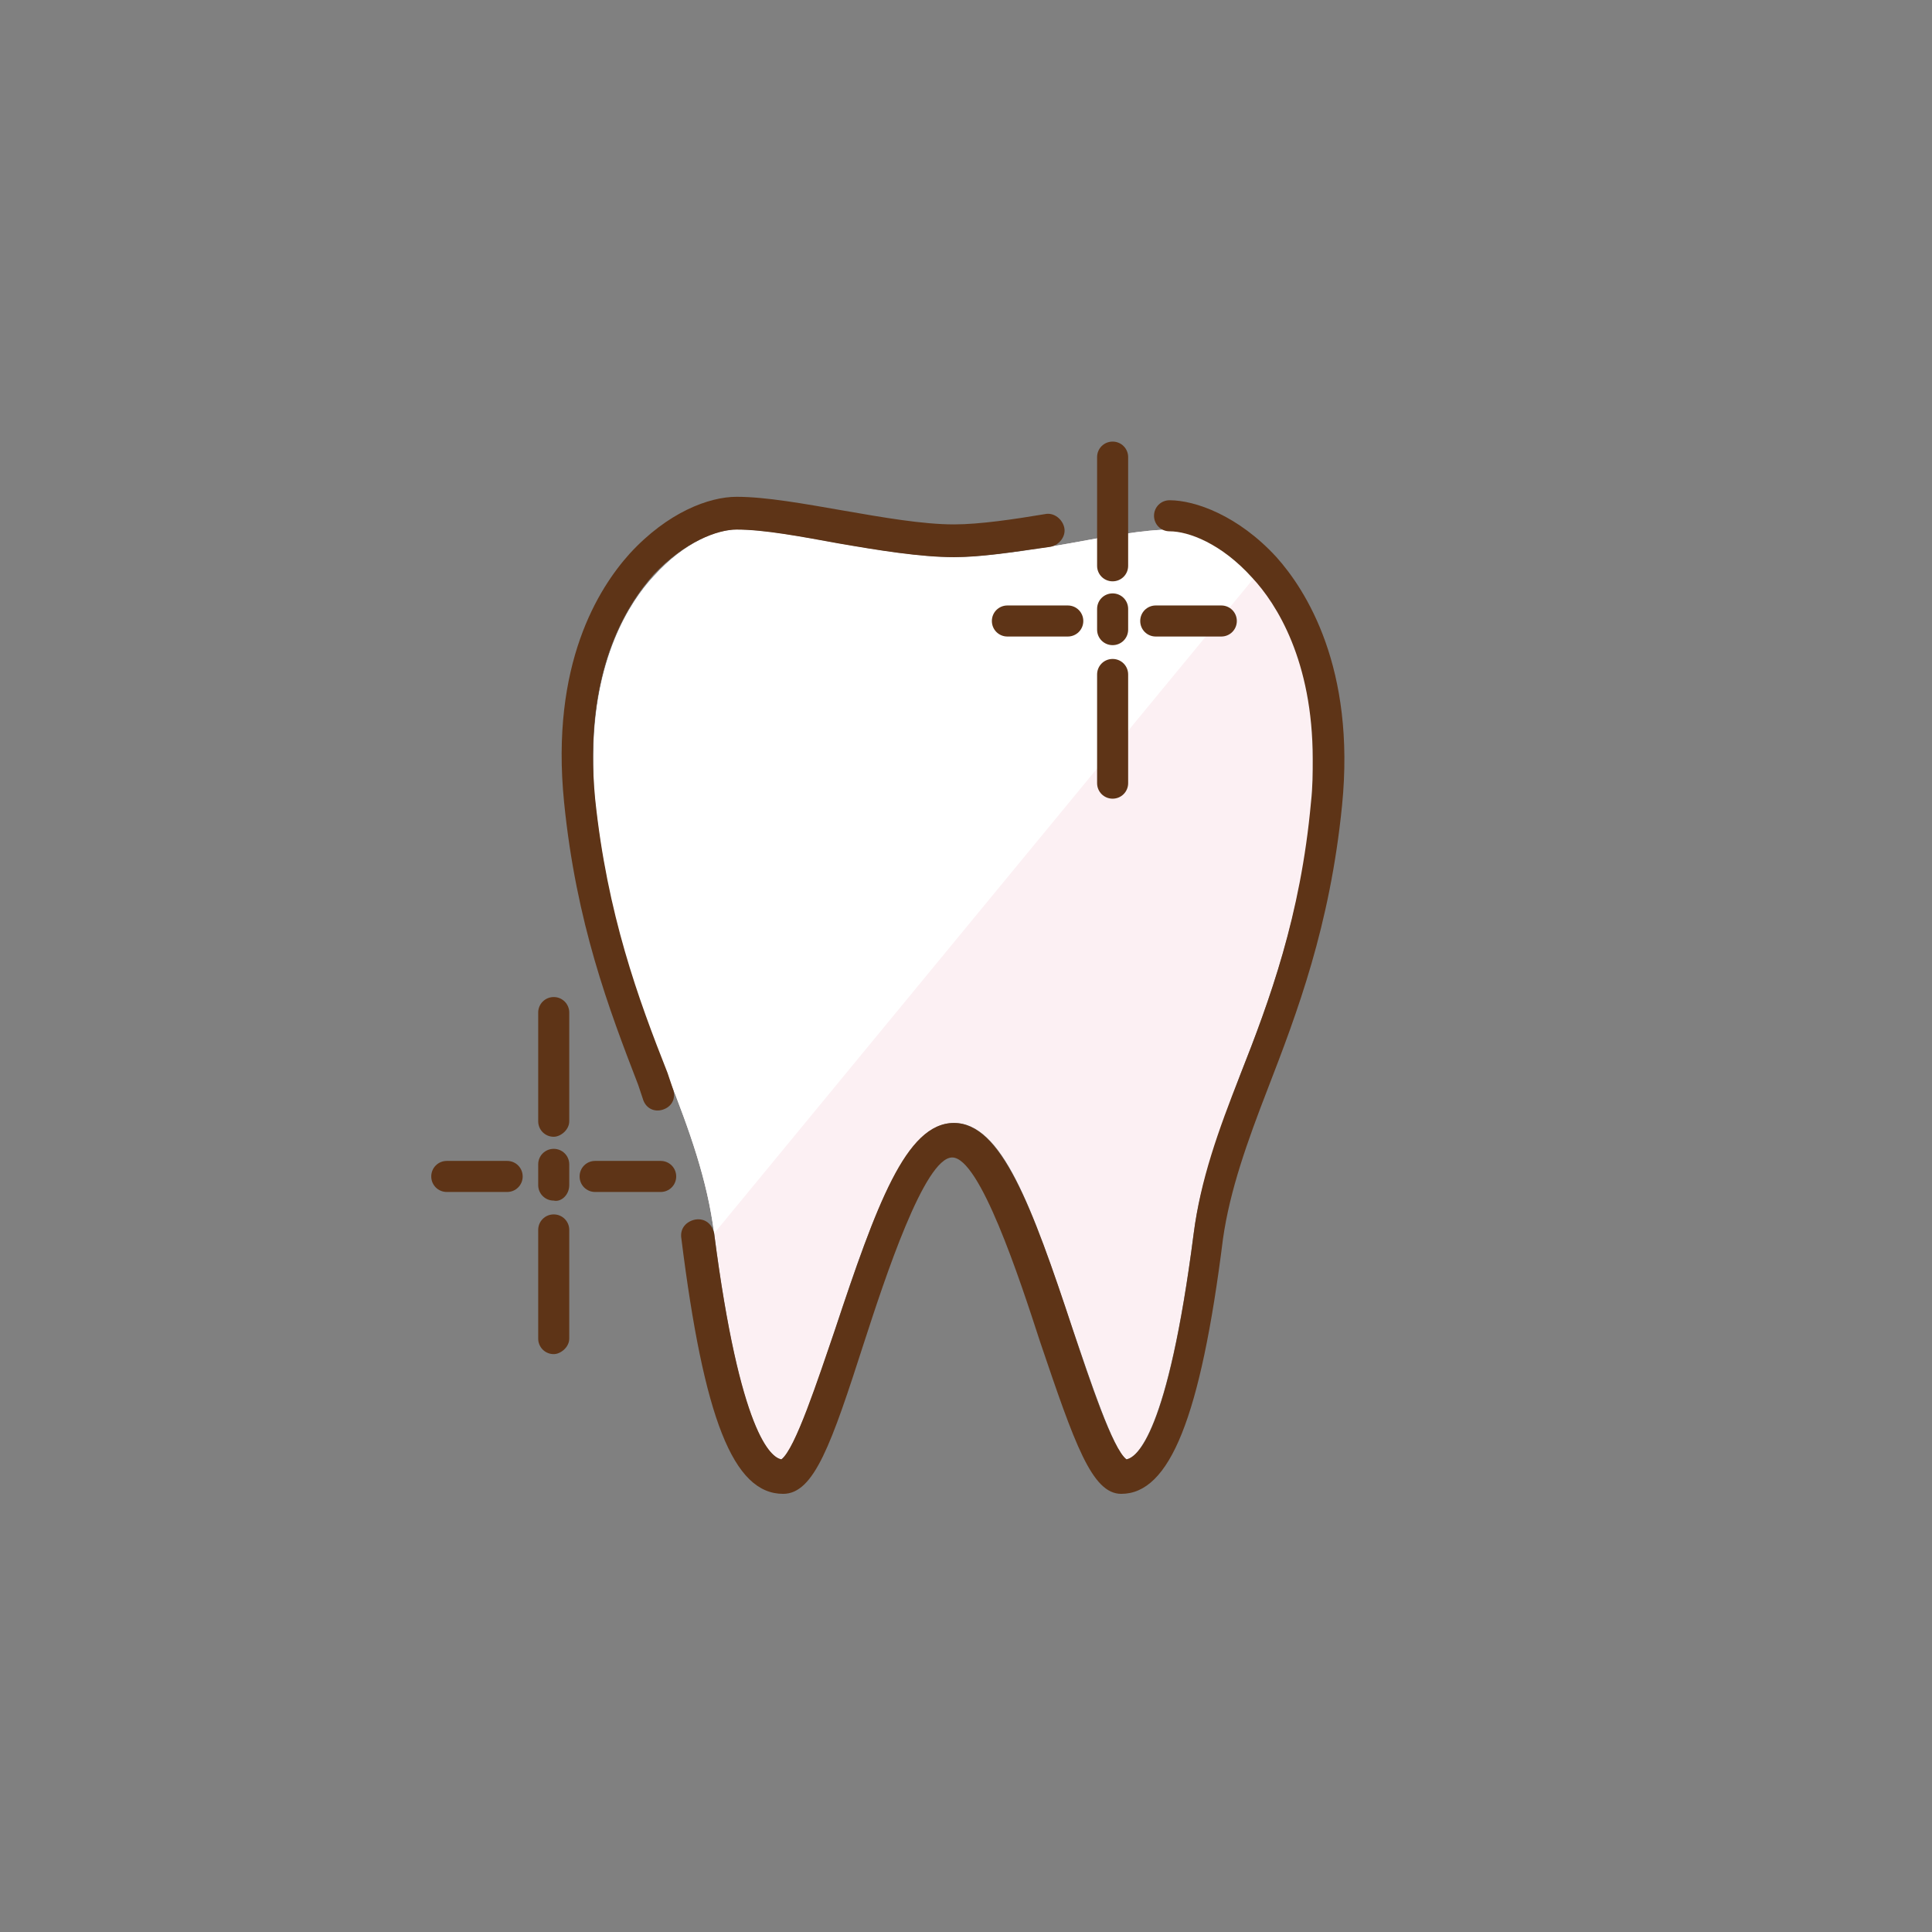 <?xml version="1.0" encoding="utf-8"?>
<!-- Generator: Adobe Illustrator 28.7.3, SVG Export Plug-In . SVG Version: 9.03 Build 54978)  -->
<svg version="1.1" id="レイヤー_1" xmlns="http://www.w3.org/2000/svg" xmlns:xlink="http://www.w3.org/1999/xlink" x="0px"
	 y="0px" viewBox="0 0 112 112" style="enable-background:new 0 0 112 112;" xml:space="preserve">
<rect x="0" y="0" width="112" height="112" fill="#808080" stroke="none"/>
<style type="text/css">
	.st0{fill:#FCF0F3;}
	.st1{fill:#FFFFFF;}
	.st2{fill:#5E3417;}
</style>
<g>
	<g>
		<path class="st0" d="M67.9,30.7c-1.6,0-3.7,0.4-5.9,0.8c-2.3,0.4-4.8,0.8-6.7,0.8c-2,0-4.4-0.4-6.7-0.8c-2.2-0.4-4.3-0.8-5.9-0.8
			c-1.1,0-3,0.7-4.8,2.7c-1.4,1.5-3.5,4.8-3.5,10.5c0,0.8,0,1.6,0.1,2.5c0.7,6.7,2.5,11.6,4.2,15.9c1.3,3.3,2.3,6.1,2.7,9.2
			c1.5,11.7,3.3,13,3.9,13.1c0.8-0.6,2.1-4.5,3.1-7.5c2.4-7.3,4.2-12,6.9-12c2.8,0,4.5,4.8,6.9,12c1,2.9,2.3,6.9,3.1,7.5
			c0.6-0.1,2.4-1.5,3.9-13.1c0.4-3.1,1.5-5.9,2.7-9.2c1.7-4.3,3.5-9.2,4.2-15.9c0.1-0.9,0.1-1.7,0.1-2.5c0-5.7-2.1-9-3.5-10.5
			C70.9,31.4,69,30.7,67.9,30.7z"/>
		<path class="st1" d="M67.9,30.7c-1.6,0-3.7,0.4-5.9,0.8c-2.3,0.4-4.8,0.8-6.7,0.8c-2,0-4.4-0.4-6.7-0.8c-2.2-0.4-4.3-0.8-5.9-0.8
			c-1.1,0-3,0.7-4.8,2.7c-1.4,1.5-3.5,4.8-3.5,10.5c0,0.8,0,1.6,0.1,2.5c0.7,6.7,2.5,11.6,4.2,15.9c1.3,3.3,2.3,6.1,2.7,9.2l31.3-38
			C70.9,31.4,69,30.7,67.9,30.7z"/>
	</g>
	<g>
		<g>
			<path class="st2" d="M65.4,45.4v-6.3c0-0.5-0.4-0.9-0.9-0.9s-0.9,0.4-0.9,0.9v6.3c0,0.5,0.4,0.9,0.9,0.9S65.4,45.9,65.4,45.4z"/>
		</g>
		<g>
			<path class="st2" d="M65.4,36.5v-1.2c0-0.5-0.4-0.9-0.9-0.9s-0.9,0.4-0.9,0.9v1.2c0,0.5,0.4,0.9,0.9,0.9S65.4,37,65.4,36.5z"/>
		</g>
		<g>
			<path class="st2" d="M65.4,32.8v-6.3c0-0.5-0.4-0.9-0.9-0.9s-0.9,0.4-0.9,0.9v6.3c0,0.5,0.4,0.9,0.9,0.9S65.4,33.3,65.4,32.8z"/>
		</g>
		<g>
			<path class="st2" d="M61.9,36.9c0.5,0,0.9-0.4,0.9-0.9c0-0.5-0.4-0.9-0.9-0.9h-3.5c-0.5,0-0.9,0.4-0.9,0.9c0,0.5,0.4,0.9,0.9,0.9
				H61.9z"/>
		</g>
		<g>
			<path class="st2" d="M70.8,36.9c0.5,0,0.9-0.4,0.9-0.9c0-0.5-0.4-0.9-0.9-0.9H67c-0.5,0-0.9,0.4-0.9,0.9c0,0.5,0.4,0.9,0.9,0.9
				H70.8z"/>
		</g>
		<g>
			<path class="st2" d="M33,77.6v-6.3c0-0.5-0.4-0.9-0.9-0.9c-0.5,0-0.9,0.4-0.9,0.9v6.3c0,0.5,0.4,0.9,0.9,0.9
				C32.5,78.5,33,78.1,33,77.6z"/>
		</g>
		<g>
			<path class="st2" d="M33,68.7v-1.2c0-0.5-0.4-0.9-0.9-0.9c-0.5,0-0.9,0.4-0.9,0.9v1.2c0,0.5,0.4,0.9,0.9,0.9
				C32.5,69.7,33,69.3,33,68.7z"/>
		</g>
		<g>
			<path class="st2" d="M33,65v-6.3c0-0.5-0.4-0.9-0.9-0.9c-0.5,0-0.9,0.4-0.9,0.9V65c0,0.5,0.4,0.9,0.9,0.9
				C32.5,65.9,33,65.5,33,65z"/>
		</g>
		<g>
			<path class="st2" d="M29.4,69.1c0.5,0,0.9-0.4,0.9-0.9s-0.4-0.9-0.9-0.9h-3.5c-0.5,0-0.9,0.4-0.9,0.9s0.4,0.9,0.9,0.9H29.4z"/>
		</g>
		<g>
			<path class="st2" d="M38.3,69.1c0.5,0,0.9-0.4,0.9-0.9s-0.4-0.9-0.9-0.9h-3.8c-0.5,0-0.9,0.4-0.9,0.9s0.4,0.9,0.9,0.9H38.3z"/>
		</g>
		<g>
			<path class="st2" d="M42.7,30.7c1.6,0,3.7,0.4,5.9,0.8c2.3,0.4,4.8,0.8,6.7,0.8c1.6,0,3.4-0.3,5.6-0.6c0.5-0.1,0.9-0.6,0.8-1.1
				c-0.1-0.5-0.6-0.9-1.1-0.8c-1.8,0.3-3.8,0.6-5.3,0.6c-1.8,0-4.1-0.4-6.4-0.8c-2.3-0.4-4.5-0.8-6.2-0.8c-1.6,0-4,0.9-6.2,3.3
				c-1.8,2-4.6,6.4-3.8,14.4c0.7,7,2.6,12,4.3,16.4l0.3,0.9c0.2,0.5,0.7,0.7,1.2,0.5c0.5-0.2,0.7-0.7,0.5-1.2l-0.3-0.9
				c-1.7-4.3-3.5-9.2-4.2-15.9c-0.7-7.3,1.8-11.2,3.4-13C39.7,31.4,41.6,30.7,42.7,30.7z"/>
		</g>
		<g>
			<path class="st2" d="M71.9,62.3c-1.3,3.3-2.3,6.1-2.7,9.2c-1.5,11.7-3.3,13-3.9,13.1c-0.8-0.6-2.1-4.5-3.1-7.5
				c-2.4-7.3-4.2-12-6.9-12c-2.8,0-4.5,4.8-6.9,12c-1,2.9-2.3,6.9-3.1,7.5c-0.6-0.1-2.4-1.5-3.9-13.1c-0.1-0.5-0.5-0.9-1.1-0.8
				c-0.5,0.1-0.9,0.5-0.8,1.1c1.3,10.4,3,14.8,5.9,14.8c1.8,0,2.8-2.9,4.7-8.8c1.2-3.7,3.5-10.7,5.1-10.7c1.6,0,3.9,7,5.1,10.7
				c2,5.9,3,8.8,4.7,8.8c2.8,0,4.6-4.4,5.9-14.8c0.4-2.8,1.4-5.6,2.6-8.7c1.7-4.4,3.6-9.4,4.3-16.4c0.8-8-2.1-12.5-3.8-14.4
				c-2.2-2.4-4.7-3.3-6.2-3.3c-0.5,0-0.9,0.4-0.9,0.9c0,0.5,0.4,0.9,0.9,0.9c1.1,0,3,0.7,4.8,2.7c1.4,1.5,3.5,4.8,3.5,10.5
				c0,0.8,0,1.6-0.1,2.5C75.4,53.1,73.6,58,71.9,62.3z"/>
		</g>
	</g>
</g>
</svg>
